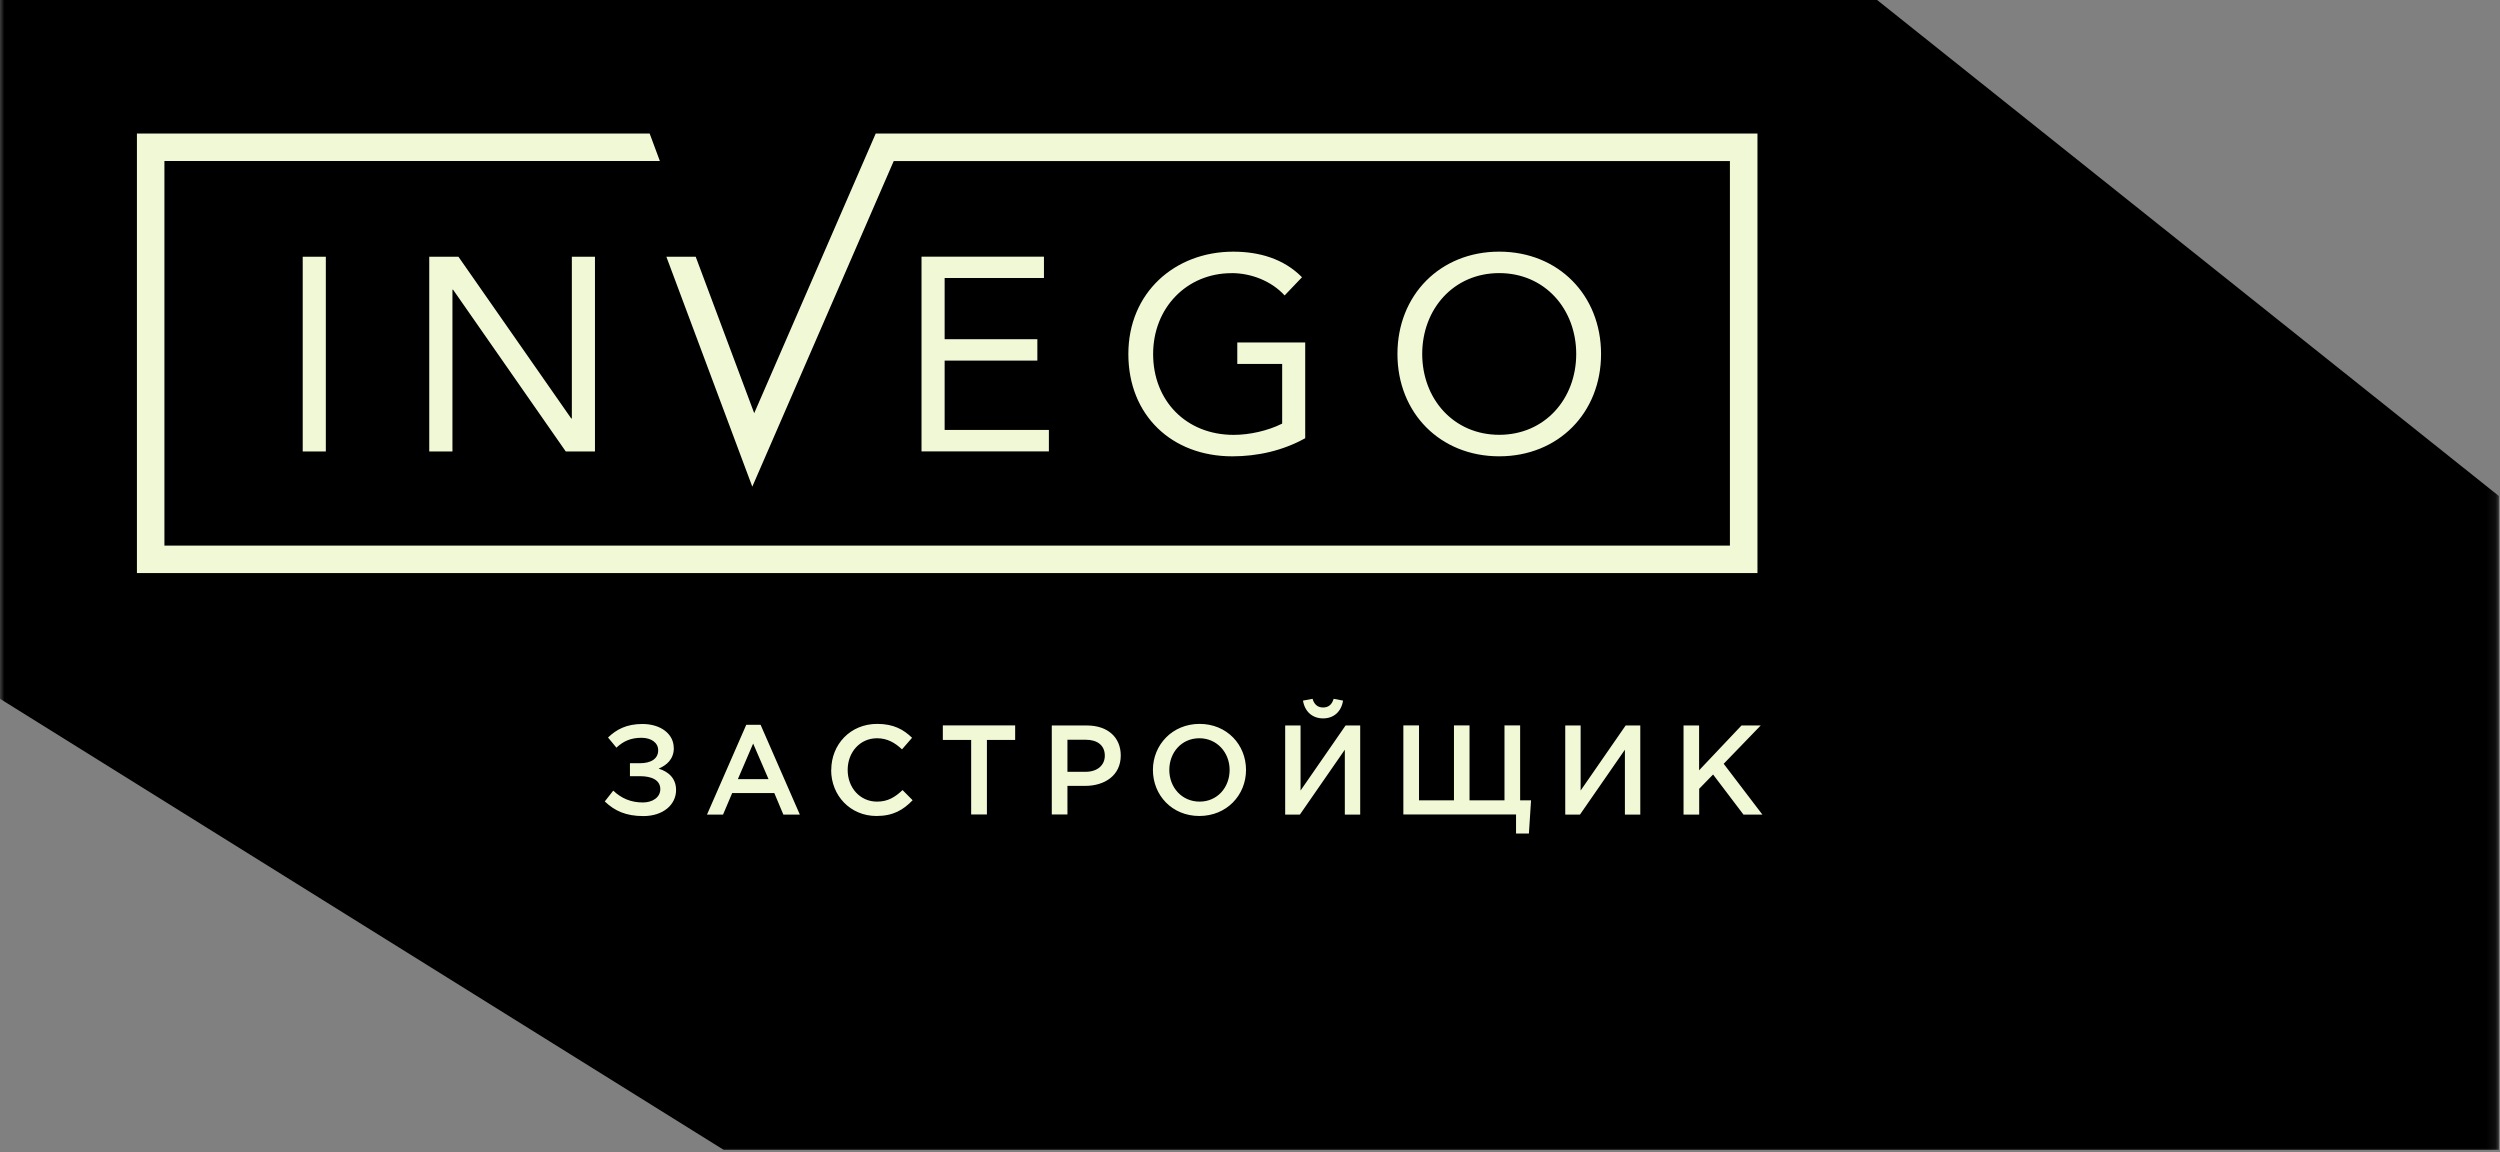 <svg width="282" height="130" viewBox="0 0 282 130" fill="none" xmlns="http://www.w3.org/2000/svg">
<rect x="0" y="0" width="282" height="130" fill="#808080" stroke="none"/>
<g clip-path="url(#clip0_7554_6636)">
<mask id="mask0_7554_6636" style="mask-type:luminance" maskUnits="userSpaceOnUse" x="0" y="-67" width="282" height="197">
<path d="M281.881 -66.931H0V130H281.881V-66.931Z" fill="white"/>
</mask>
<g mask="url(#mask0_7554_6636)">
<path d="M0 -0.466V78.823L81.631 129.704H281.881V55.958L211.155 -0.466H0Z" fill="black"/>
<path d="M76.009 84.357C76.009 85.651 75.189 86.323 74.295 86.701C75.42 87.049 76.261 87.805 76.261 89.109C76.261 90.771 74.81 92.053 72.571 92.053C70.614 92.053 69.343 91.475 68.218 90.403L69.174 89.183C70.079 90.045 71.151 90.519 72.518 90.519C73.58 90.519 74.483 89.961 74.483 89.015C74.483 87.984 73.496 87.553 72.192 87.553H71.057V86.092H72.17C73.454 86.092 74.243 85.576 74.243 84.63C74.243 83.779 73.464 83.222 72.351 83.222C71.161 83.222 70.3 83.611 69.532 84.337L68.586 83.19C69.542 82.276 70.679 81.666 72.465 81.666C74.546 81.666 75.998 82.801 75.998 84.367L76.009 84.357ZM84.156 81.76H85.797L90.222 91.884H88.361L87.342 89.457H82.59L81.56 91.884H79.75L84.177 81.76H84.156ZM86.691 87.889L84.955 83.873L83.231 87.889H86.691ZM93.766 86.849C93.766 83.989 95.9 81.655 98.949 81.655C100.8 81.655 101.925 82.296 102.881 83.222L101.746 84.526C100.947 83.779 100.086 83.275 98.927 83.275C97.004 83.275 95.617 84.851 95.617 86.849C95.617 88.847 97.004 90.423 98.928 90.423C100.158 90.423 100.957 89.919 101.809 89.12L102.944 90.266C101.893 91.359 100.747 92.043 98.864 92.043C95.932 92.043 93.754 89.76 93.754 86.849H93.766ZM109.537 83.464H106.351V81.823H114.51V83.464H111.324V91.874H109.547V83.464H109.537ZM118.641 81.834H122.605C124.949 81.834 126.422 83.169 126.422 85.219C126.422 87.469 124.613 88.647 122.406 88.647H120.408V91.874H118.641V81.823V81.834ZM122.457 87.059C123.793 87.059 124.623 86.312 124.623 85.24C124.623 84.062 123.771 83.442 122.457 83.442H120.407V87.059H122.457ZM130.049 86.849C130.049 84.021 132.236 81.655 135.316 81.655C138.396 81.655 140.552 83.999 140.552 86.849C140.552 89.697 138.365 92.043 135.285 92.043C132.203 92.043 130.049 89.697 130.049 86.849ZM138.701 86.849C138.701 84.894 137.282 83.275 135.285 83.275C133.287 83.275 131.898 84.872 131.898 86.849C131.898 88.825 133.318 90.423 135.316 90.423C137.313 90.423 138.701 88.825 138.701 86.849ZM144.968 81.834H146.702V89.172L151.781 81.834H153.431V91.884H151.696V84.567L146.628 91.884H144.968V81.834ZM146.986 79.027L148.058 78.826C148.227 79.426 148.605 79.805 149.246 79.805C149.887 79.805 150.255 79.436 150.434 78.826L151.496 79.027C151.307 80.256 150.466 81.035 149.246 81.035C148.027 81.035 147.175 80.256 146.976 79.027H146.986ZM171.021 91.874H158.299V81.823H160.065V90.277H164.007V81.823H165.763V90.277H169.706V81.823H171.472V90.277H172.702L172.461 94.02H171.009V91.864L171.021 91.874ZM176.56 81.834H178.295V89.172L183.373 81.834H185.025V91.884H183.289V84.567L178.222 91.884H176.56V81.834ZM189.892 81.834H191.658V86.89L196.441 81.834H198.608L194.433 86.155L198.797 91.884H196.663L193.235 87.364L191.669 88.973V91.884H189.903V81.834H189.892ZM169.112 49.046C174.265 49.046 177.797 44.985 177.797 39.929C177.797 34.873 174.265 30.806 169.112 30.806C163.958 30.806 160.426 34.873 160.426 39.929C160.426 44.985 163.959 49.046 169.112 49.046ZM169.112 51.472C162.443 51.472 157.632 46.571 157.632 39.929C157.632 33.288 162.443 28.386 169.112 28.386C175.78 28.386 180.599 33.289 180.599 39.929C180.599 46.571 175.78 51.472 169.112 51.472ZM117.758 31.363V28.95H103.947V50.917H118.314V48.498H106.555V40.673H117.014V38.261H106.555V31.362H117.766L117.758 31.363ZM138.918 30.807C141.15 30.807 143.418 31.704 144.906 33.325L146.866 31.273C144.78 29.159 141.992 28.388 139.106 28.388C132.528 28.388 127.278 33.005 127.278 39.931C127.278 46.857 132.187 51.474 139.008 51.474C141.867 51.474 144.718 50.827 147.228 49.43V38.631H139.566V41.05H144.628V47.782C143.014 48.596 140.927 49.054 139.162 49.054C133.766 49.054 130.073 45.174 130.073 39.938C130.073 34.701 133.891 30.814 138.912 30.814M98.781 15.062L85.075 46.607L78.475 28.958H75.165L84.859 54.896L100.812 18.165H195.134V61.544H18.547V18.164H74.434L73.281 15.062H15.445V64.643H198.242V15.063L98.781 15.062ZM64.435 47.203L51.71 28.956H48.42V50.924H51.036V32.676H51.105L63.817 50.924H67.112V28.956H64.504V47.203H64.435ZM34.146 28.956H36.754V50.924H34.146V28.956Z" fill="#F1F8D5"/>
</g>
</g>
<defs>
<clipPath id="clip0_7554_6636">
<rect width="281.881" height="130" fill="white"/>
</clipPath>
</defs>
</svg>
